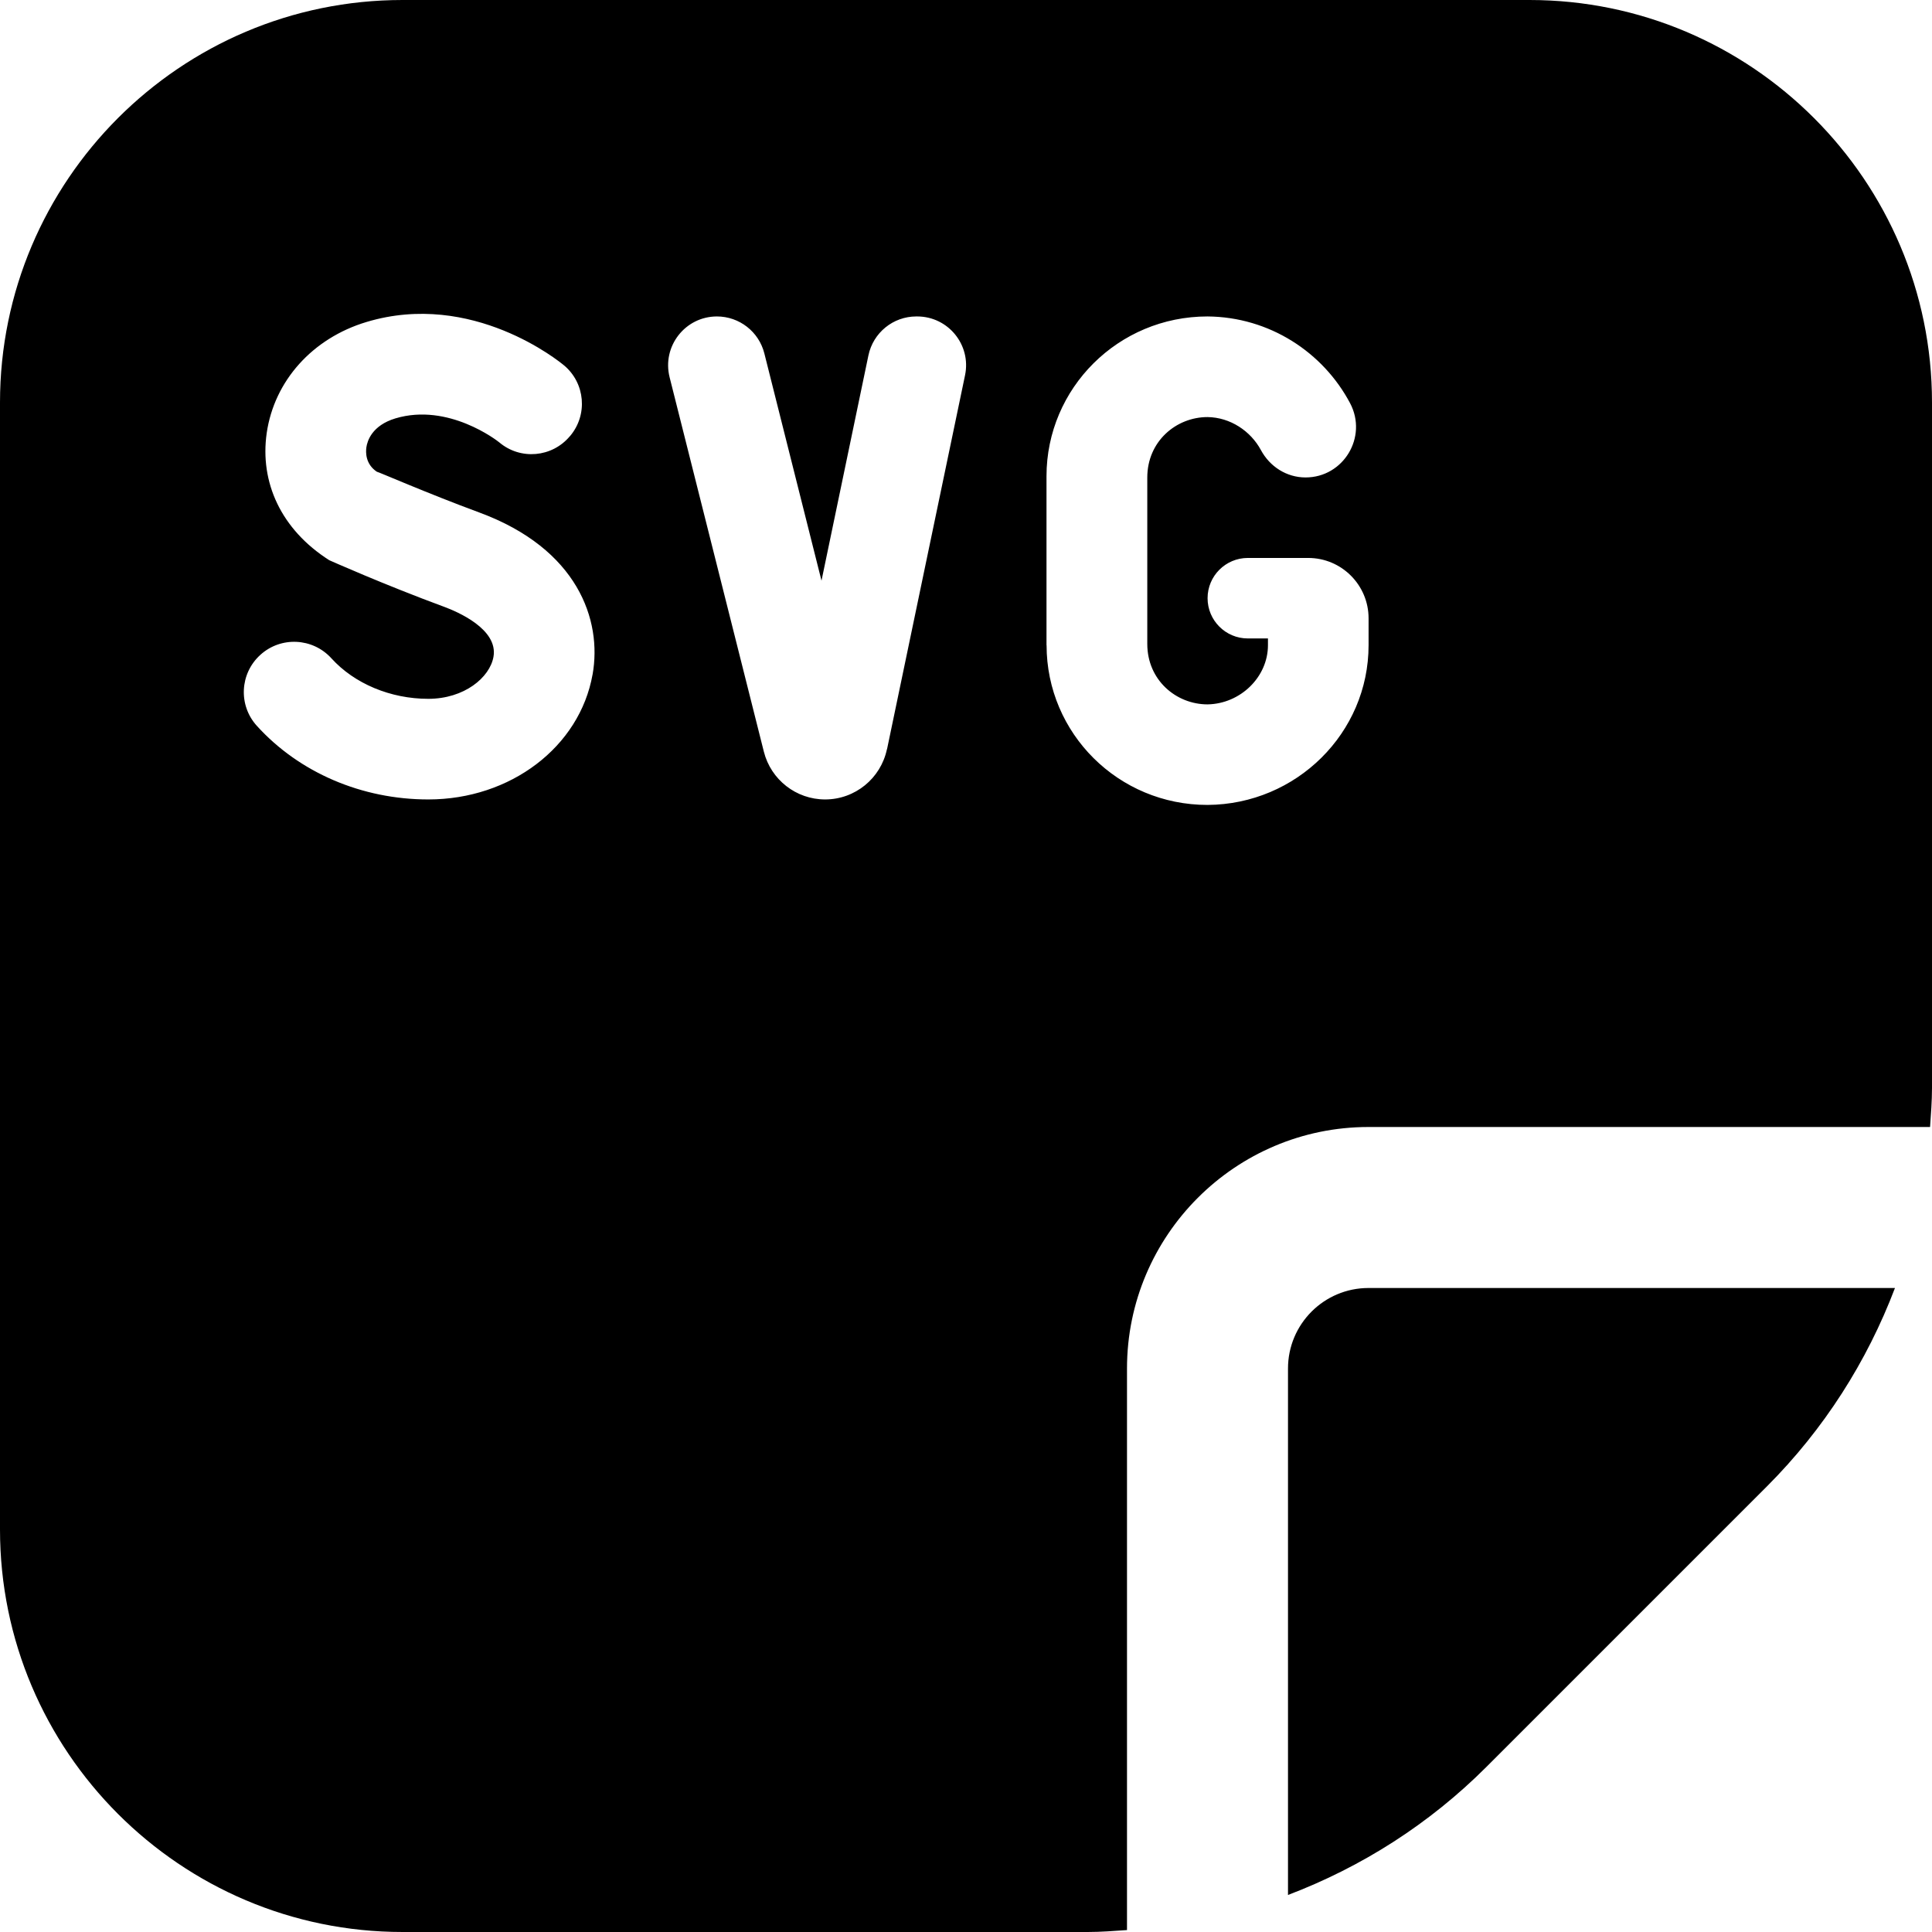 <?xml version="1.0" encoding="UTF-8"?>
<svg xmlns="http://www.w3.org/2000/svg" id="Layer_1" data-name="Layer 1" viewBox="0 0 24 24">
  <path d="m14,17c0-1.654,1.346-3,3-3h6.976c.011-.161.024-.322.024-.485V5c0-2.757-2.243-5-5-5H5C2.243,0,0,2.243,0,5v14c0,2.757,2.243,5,5,5h8.515c.163,0,.324-.013.485-.024v-6.976Zm-6.639-8.621c-.16.899-1.019,1.552-2.04,1.552-.826,0-1.603-.333-2.13-.914-.232-.255-.213-.65.043-.882h0c.255-.232.65-.213.882.042h0c.286.316.736.504,1.204.504.448,0,.764-.265.81-.521.062-.345-.451-.562-.61-.621-.752-.277-1.43-.58-1.43-.58-.6-.382-.864-.969-.777-1.579.094-.649.568-1.178,1.239-1.38,1.317-.397,2.407.499,2.452.537l.003.002c.263.221.297.613.076.876l-.005.005c-.221.263-.613.297-.875.076-.025-.021-.633-.495-1.29-.299-.293.088-.351.282-.362.361-.008.059-.013.206.13.302.016,0,.614.263,1.272.506,1.223.451,1.529,1.336,1.408,2.014Zm3.657.927c-.076.364-.397.625-.768.625-.36,0-.673-.245-.761-.593l-1.171-4.652c-.096-.383.193-.755.588-.755.278,0,.521.189.589.459l.71,2.823.583-2.799c.059-.281.307-.483.594-.483h.012c.385,0,.673.354.594.731l-.969,4.645Zm1.982-1.291v-2.099c0-1.094.891-1.985,2-1.985h0c.769.006,1.437.445,1.772,1.079.22.418-.082.921-.554.921-.235,0-.444-.134-.555-.341-.127-.235-.379-.405-.662-.409-.391,0-.749.302-.749.751v2.067c0,.449.358.751.749.751.408-.007.75-.34.75-.735v-.084h-.25c-.276,0-.5-.224-.5-.5s.224-.5.5-.5h.75c.414,0,.75.336.75.75v.334c0,1.09-.896,1.977-2,1.984h0c-1.109.001-2-.889-2-1.984Zm10.54,7.985c-.347.913-.88,1.753-1.591,2.465l-3.484,3.484c-.711.711-1.552,1.244-2.465,1.591v-6.54c0-.552.448-1,1-1h6.54Z"/>
</svg>
